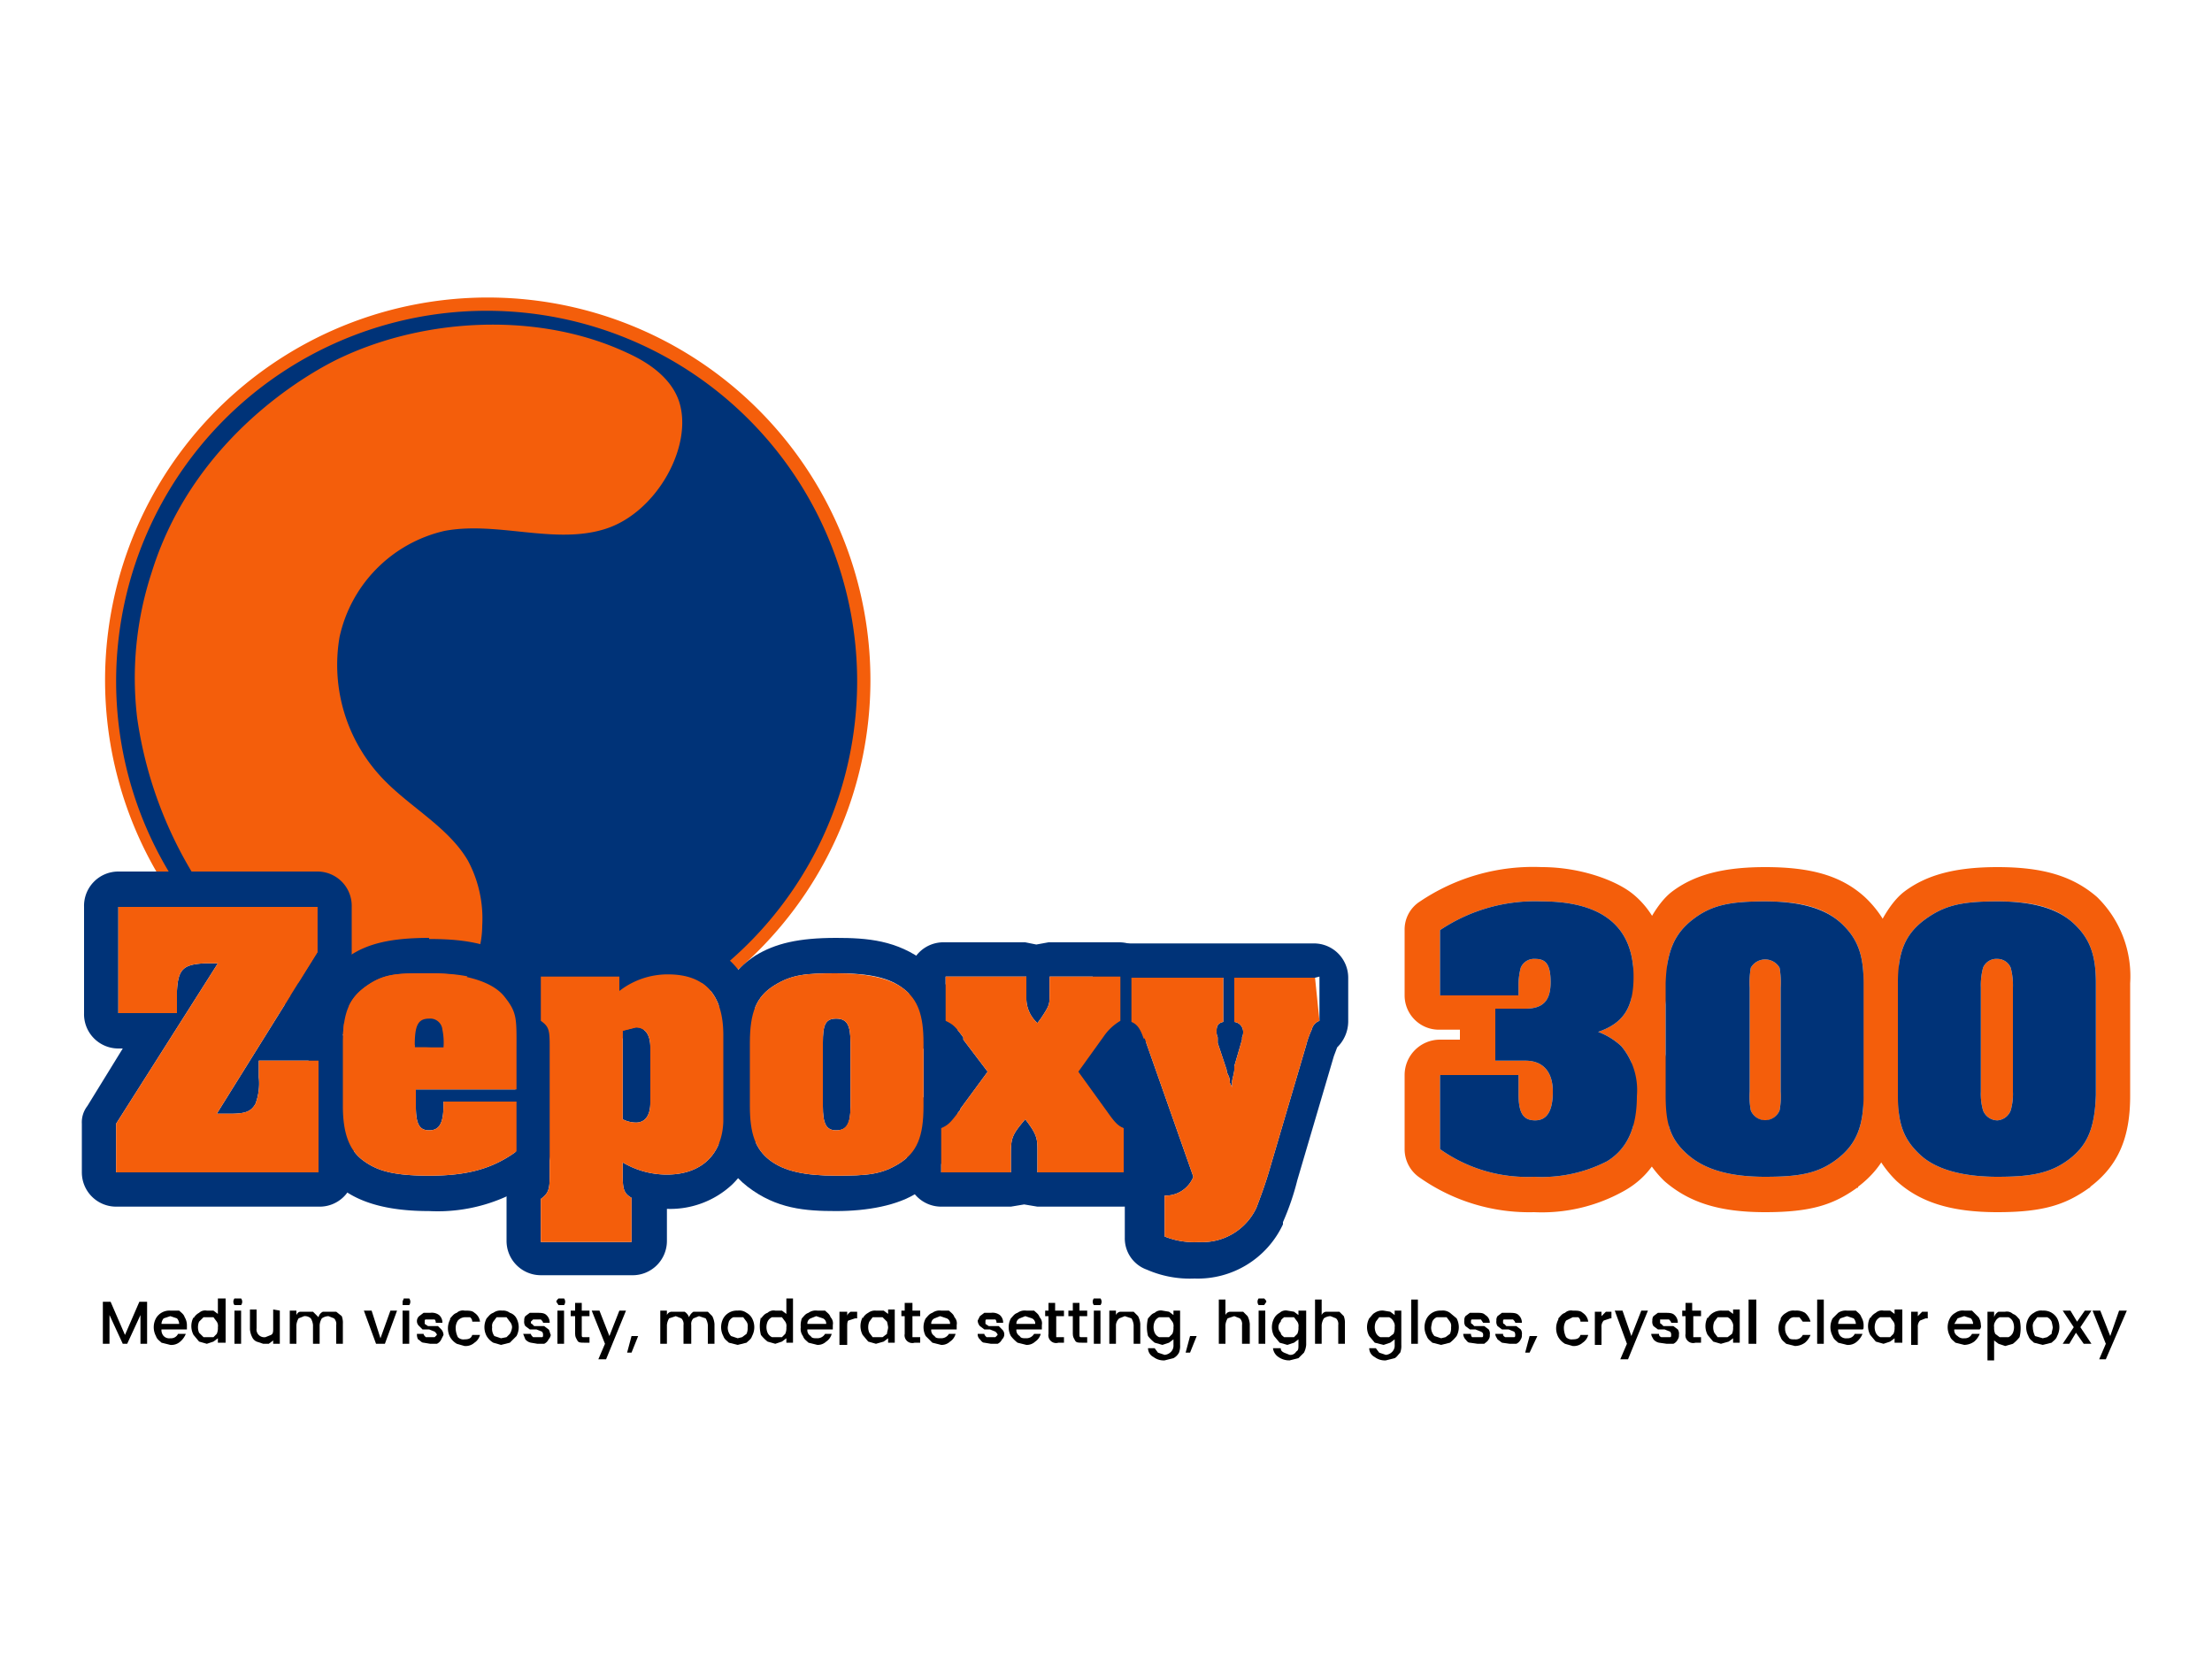 <svg xmlns="http://www.w3.org/2000/svg" viewBox="0 0 200 150"><defs><style>.a{fill:#003378;}.b{fill:#f45e0b;}</style></defs><title>zepoxy 300</title><circle class="a" cx="44.1" cy="61.6" r="34"/><path class="b" d="M44.1,96.1A34.6,34.6,0,1,1,78.7,61.6,34.6,34.6,0,0,1,44.1,96.1Zm0-68A33.5,33.5,0,1,0,77.5,61.6,33.5,33.5,0,0,0,44.1,28.1Z"/><path class="b" d="M20.3,83.1a21.4,21.4,0,0,1-1.9-2.6,37.3,37.3,0,0,1-6-15.6,30.6,30.6,0,0,1,1.3-13.1c4.1-13.3,16.1-19,17.2-19.5,7.7-3.6,17.9-4.1,25.8-.4,2,.9,4,2.3,4.7,4.4,1.3,4-2,10-6.6,11.5s-9.8-.7-14.6.2a12.6,12.6,0,0,0-9.5,9.6,14.9,14.9,0,0,0,4.2,13.1c2.4,2.4,5.7,4.2,7.4,7.1a11.1,11.1,0,0,1,1.3,5.9,8.6,8.6,0,0,1-3.4,6.8c-2.8,1.9-6.7,1.3-9.9,0A25.4,25.4,0,0,1,20.3,83.1Z"/><path class="a" d="M28.7,82v4.1l-9.1,14.6h1.2c1.4,0,1.9-.2,2.3-.9a5.3,5.3,0,0,0,.3-2.4V95.9h5.4V106H10.5v-4.4l9.2-14.5H18.5c-1.9.1-2.4.5-2.5,2.5v2H10.7V82h18m0-3.2h-18A3.1,3.1,0,0,0,7.6,82v9.6a3.1,3.1,0,0,0,3.1,3.2h.4L7.9,100a2.4,2.4,0,0,0-.5,1.6V106a3.1,3.1,0,0,0,3.1,3.1H28.8A3.1,3.1,0,0,0,32,106V95.9a3.1,3.1,0,0,0-3.2-3.1h-.5l3.1-5a3.3,3.3,0,0,0,.4-1.7V82a3.1,3.1,0,0,0-3.1-3.2Z"/><path class="a" d="M38.8,88c3.6,0,5.6.6,6.8,2.1s1.1,2,1.1,5.1v3.3H37.6V100c0,1.6.3,2.2,1.2,2.2s1.3-.6,1.3-2.3v-.3h6.6v4.5c-2.2,1.6-4.5,2.2-7.9,2.2s-4.8-.5-6-1.4S31,102.5,31,100V94.3c0-2.8.6-4.1,2.2-5.2S36,88,38.8,88m-1.3,6.7h2.6a5.8,5.8,0,0,0-.1-1.6,1.1,1.1,0,0,0-1.2-1c-1,0-1.3.6-1.3,2.4v.2m1.3-9.9c-3.4,0-5.6.5-7.3,1.7h-.1c-3.2,2.1-3.6,5.2-3.5,7.9V100c0,2.5.3,5.3,2.9,7.4h0c1.8,1.4,4.4,2.1,8,2.1a15.1,15.1,0,0,0,9.7-2.9,3.1,3.1,0,0,0,1.3-2.5V95.2c0-3.3-.2-5-1.7-7h0c-2.4-2.9-6-3.3-9.3-3.3Z"/><path class="a" d="M60.4,88.1c3.3,0,5,1.8,5,5.5v7.8c-.1,3-2,4.8-5.1,4.8a7.8,7.8,0,0,1-4-1.1v1.1c0,1.3.1,1.7.8,2.1v4H48.9v-3.9c.7-.5.8-.9.8-2.1V94.5c0-1.4-.1-1.7-.8-2.2v-4H56v1.3a7.1,7.1,0,0,1,4.4-1.5m-2.9,13.4c.8,0,1.3-.6,1.3-1.8v-5c0-1.2-.5-1.8-1.3-1.8l-1.2.3v8a2.7,2.7,0,0,0,1.2.3m2.9-16.6a10.7,10.7,0,0,0-3.2.5L56,85.2H48.9a3.1,3.1,0,0,0-3.1,3.1v4a3.2,3.2,0,0,0,.8,2.1h0v11.7a3.5,3.5,0,0,0-.8,2.2v3.9a3.1,3.1,0,0,0,3.1,3.1h8.2a3.1,3.1,0,0,0,3.2-3.1v-2.9h0a8.2,8.2,0,0,0,5.9-2.2,7.6,7.6,0,0,0,2.3-5.7h0V93.6c0-5.4-3-8.7-8.1-8.7Z"/><path class="a" d="M75.6,88c3.1,0,4.8.4,6.1,1.4s1.8,2.4,1.8,4.9V100c0,2.8-.6,4.2-2.2,5.2s-2.9,1.1-5.7,1.1-4.7-.4-6-1.4-1.8-2.4-1.8-4.9V94.3c0-2.8.6-4.2,2.2-5.2S72.9,88,75.6,88m0,14.2c1,0,1.3-.6,1.3-2.2V94.3c0-1.6-.3-2.2-1.3-2.2s-1.2.6-1.2,2.2V100c0,1.6.3,2.2,1.2,2.2m0-17.4c-3.4,0-5.5.5-7.3,1.6h0c-3.2,2.1-3.6,5-3.7,7.9h0V100c0,2.5.4,5.3,3,7.3s5.2,2.2,8,2.2,5.6-.5,7.4-1.7,3.6-5.1,3.6-7.8V94.3c0-2.5-.3-5.3-2.9-7.3s-5.3-2.2-8.1-2.2Z"/><path class="a" d="M101.2,88.3v4a4.7,4.7,0,0,0-1.5,1.4l-2.3,3.2,2.6,3.6c.7,1,1,1.3,1.5,1.5v4H93.8v-2.1c0-1-.1-1.4-1.1-2.7-1.2,1.4-1.3,1.7-1.3,3.2V106H85.1v-4c.7-.3.9-.6,1.6-1.5s.1-.1.1-.2l2.5-3.4L87.1,94v-.2c-.8-1.1-1-1.2-1.6-1.5v-4h7.3v1.9a3,3,0,0,0,1,2.3l.3-.4c.8-1.2.8-1.3.8-2.2V88.3h6.4m0-3.1H94.8l-1.1.2-1-.2H85.4a3.1,3.1,0,0,0-3.2,3.1v4a3.3,3.3,0,0,0,1.9,2.9l.3.4c0,.1.1.1.1.2h.2l.7,1-1,1.5-.3.3-.4.5h0A3,3,0,0,0,82,102v4a3.1,3.1,0,0,0,3.1,3.1h6.3l1.2-.2,1.2.2h7.7a3.2,3.2,0,0,0,3.2-3.1v-4a3.2,3.2,0,0,0-1.7-2.8l-.5-.6-1.2-1.7,1-1.3h0l.4-.6a3,3,0,0,0,1.6-2.7v-4a3.1,3.1,0,0,0-3.1-3.1Z"/><path class="a" d="M119.3,88.3v4a1.1,1.1,0,0,0-.7.8,7.8,7.8,0,0,0-.5,1.4l-3.3,11.2c-.4,1.4-.9,2.7-1.2,3.5a5.4,5.4,0,0,1-5.2,3.1,7.2,7.2,0,0,1-3.1-.5v-3.7a2.7,2.7,0,0,0,2.6-1.7l-4.4-12.5h-.1c-.3-.9-.6-1.3-1.1-1.5v-4h8.3v4c-.5.1-.6.4-.6.8a1.3,1.3,0,0,0,.1.6v.5l.6,1.8.2.6a1.4,1.4,0,0,0,.2.6,1.8,1.8,0,0,1,.1.6l.2.4v-.5c0-.2.2-.8.2-1.1v-.3l.7-2.4v-.2a1.1,1.1,0,0,0,.1-.5.9.9,0,0,0-.8-.9v-4h7.3m0-3.1h-17a3.1,3.1,0,0,0-3.1,3.1v4a3.3,3.3,0,0,0,1.2,2.5c0,.1.1.1.1.2l3.6,10.2a3.1,3.1,0,0,0-2,2.9v3.7a3,3,0,0,0,2,2.9,9.7,9.7,0,0,0,4.3.8,8.5,8.5,0,0,0,8-4.9v-.2a23.4,23.4,0,0,0,1.3-3.8h0l3.3-11.2.3-.8a3.3,3.3,0,0,0,1-2.3v-4a3.1,3.1,0,0,0-3.1-3.1Z"/><path class="b" d="M139.4,81.5c5.5,0,8.3,2.3,8.3,6.8,0,2.8-.9,4.2-3.2,5a6.3,6.3,0,0,1,2.1,1.3,6.2,6.2,0,0,1,1.4,4.5c0,2.9-.9,4.8-2.7,5.9a12.9,12.9,0,0,1-6.6,1.4,13.6,13.6,0,0,1-8.5-2.5V97.2h7.1v1.7c0,1.7.4,2.4,1.5,2.4s1.6-.9,1.6-2.6-.8-2.8-2.5-2.8h-2.7V91.2h2.7c1.6,0,2.3-.7,2.3-2.4s-.5-2.1-1.4-2.1a1.3,1.3,0,0,0-1.3.8,6.2,6.2,0,0,0-.2,1.8V90h-7.1V84.1a15.4,15.4,0,0,1,9.2-2.6m0-3.1a18.3,18.3,0,0,0-11,3.1,3,3,0,0,0-1.4,2.6V90a3.1,3.1,0,0,0,3.2,3.1H132V94h-1.8a3.2,3.2,0,0,0-3.2,3.2v6.7a3.1,3.1,0,0,0,1.4,2.6,17.2,17.2,0,0,0,10.3,3.1,15.2,15.2,0,0,0,8.1-1.9c2.9-1.6,4.3-4.5,4.3-8.6a10,10,0,0,0-1.5-5.8,9.4,9.4,0,0,0,1.2-5c0-4-1.7-6.3-3.2-7.5s-4.7-2.4-8.2-2.4Zm-1.3,20.7Zm-.9.1Zm3.3.3Z"/><path class="b" d="M159.6,81.5c3.3,0,5.4.6,6.9,2s2,2.9,2,5.4V99c0,2.9-.7,4.5-2.4,5.8s-3.4,1.6-6.5,1.6-5.4-.6-7-2-2-2.8-2-5.4V88.9c.1-2.9.8-4.5,2.5-5.8s3.4-1.6,6.5-1.6m0,19.8a1.4,1.4,0,0,0,1.3-.9,6.7,6.7,0,0,0,.1-1.7V89.3a7.7,7.7,0,0,0-.1-1.8,1.5,1.5,0,0,0-2.6,0,7.7,7.7,0,0,0-.1,1.8v9.4a6.7,6.7,0,0,0,.1,1.7,1.4,1.4,0,0,0,1.3.9m0-22.9c-3.8,0-6.4.7-8.4,2.2s-3.7,5.7-3.7,8.3h0V99a9.9,9.9,0,0,0,3,7.8c2.2,1.9,4.9,2.8,9.1,2.8s6.2-.7,8.3-2.2c.1,0,.1,0,.1-.1,2.5-1.9,3.6-4.4,3.7-8.2h0V88.9a9.8,9.8,0,0,0-3.1-7.8h0c-2.1-1.9-4.8-2.7-9-2.7Z"/><path class="b" d="M180.6,81.5c3.3,0,5.4.6,6.9,2s2,2.9,2,5.4V99c-.1,2.9-.7,4.5-2.4,5.8s-3.5,1.6-6.5,1.6-5.5-.6-7-2-2-2.8-2-5.4V88.9c0-2.9.7-4.5,2.5-5.8s3.4-1.6,6.5-1.6m0,19.8a1.4,1.4,0,0,0,1.2-.9,5.4,5.4,0,0,0,.2-1.7V89.3a6.2,6.2,0,0,0-.2-1.8,1.3,1.3,0,0,0-1.2-.8,1.3,1.3,0,0,0-1.3.8,6.2,6.2,0,0,0-.2,1.8v9.4a5.4,5.4,0,0,0,.2,1.7,1.4,1.4,0,0,0,1.3.9m0-22.9c-3.8,0-6.4.7-8.4,2.2s-3.7,5.7-3.7,8.3h0V99a9.9,9.9,0,0,0,3,7.8c2.1,1.9,4.9,2.8,9.1,2.8s6.2-.7,8.3-2.2a.1.1,0,0,0,.1-.1c2.5-1.9,3.6-4.4,3.6-8.2h0V88.9a10,10,0,0,0-3-7.8h0c-2.2-1.9-4.9-2.7-9-2.7Z"/><path class="b" d="M10.5,101.6l9.2-14.5H18.5c-1.9.1-2.4.5-2.5,2.5v2H10.7V82h18v4.1l-9.1,14.6h1.2c1.4,0,1.9-.2,2.3-.9a5.3,5.3,0,0,0,.3-2.4V95.9h5.4V106H10.5Z"/><path class="b" d="M37.6,98.5V100c0,1.6.3,2.2,1.2,2.2s1.3-.6,1.3-2.3v-.3h6.6v4.5c-2.2,1.6-4.5,2.2-7.9,2.2s-4.8-.5-6-1.4S31,102.5,31,100V94.3c0-2.8.6-4.1,2.2-5.2S36,88,38.8,88s5.6.6,6.8,2.1,1.1,2,1.1,5.1v3.3ZM40,93.1a1.1,1.1,0,0,0-1.2-1c-1,0-1.3.6-1.3,2.4v.2h2.6A5.8,5.8,0,0,0,40,93.1Z"/><path class="b" d="M48.9,108.4c.7-.5.8-.9.8-2.1V94.5c0-1.4-.1-1.7-.8-2.2v-4H56v1.3a7.1,7.1,0,0,1,4.4-1.5c3.3,0,5,1.8,5,5.5v7.8c-.1,3-2,4.8-5.1,4.8a7.8,7.8,0,0,1-4-1.1v1.1c0,1.3.1,1.7.8,2.1v4H48.9Zm7.4-7.2a2.7,2.7,0,0,0,1.2.3c.8,0,1.3-.6,1.3-1.8v-5c0-1.2-.5-1.8-1.3-1.8l-1.2.3Z"/><path class="b" d="M67.8,95.2v-.9c0-2.8.6-4.2,2.2-5.2S72.9,88,75.6,88s4.8.4,6.1,1.4,1.8,2.4,1.8,4.9V100c0,2.8-.6,4.2-2.2,5.2s-2.9,1.1-5.7,1.1-4.7-.4-6-1.4-1.8-2.4-1.8-4.9V95.2Zm9.1-.6v-.3c0-1.6-.3-2.2-1.3-2.2s-1.2.6-1.2,2.2V100c0,1.6.3,2.2,1.2,2.2s1.3-.6,1.3-2.2V94.6Z"/><path class="b" d="M85.1,102c.7-.3.9-.6,1.6-1.5s.1-.1.1-.2l2.5-3.4L87.1,94v-.2c-.8-1.1-1-1.2-1.6-1.5v-4h7.3v1.9a3,3,0,0,0,1,2.3l.3-.4c.8-1.2.8-1.3.8-2.2V88.3h6.4v4a4.7,4.7,0,0,0-1.5,1.4l-2.3,3.2,2.6,3.6c.7,1,1,1.3,1.5,1.5v4H93.8v-2.1c0-1-.1-1.4-1.1-2.7-1.2,1.4-1.3,1.7-1.3,3.2V106H85.1Z"/><path class="b" d="M119.3,92.3a1.1,1.1,0,0,0-.7.8,7.8,7.8,0,0,0-.5,1.4l-3.3,11.2c-.4,1.4-.9,2.7-1.2,3.5a5.4,5.4,0,0,1-5.2,3.1,7.2,7.2,0,0,1-3.1-.5v-3.7a2.7,2.7,0,0,0,2.6-1.7l-4.4-12.5h-.1c-.3-.9-.6-1.3-1.1-1.5v-4h8.3v4c-.5.1-.6.4-.6.8a1.3,1.3,0,0,0,.1.6v.5l.6,1.8.2.6a1.4,1.4,0,0,0,.2.6,1.8,1.8,0,0,1,.1.6l.2.4v-.5c0-.2.2-.8.2-1.1v-.3l.7-2.4v-.2a1.1,1.1,0,0,0,.1-.5.9.9,0,0,0-.8-.9v-4h7.3Z"/><path class="a" d="M130.2,84.1a15.4,15.4,0,0,1,9.2-2.6c5.5,0,8.3,2.3,8.3,6.8,0,2.8-.9,4.2-3.2,5a6.3,6.3,0,0,1,2.1,1.3,6.2,6.2,0,0,1,1.4,4.5c0,2.9-.9,4.8-2.7,5.9a12.9,12.9,0,0,1-6.6,1.4,13.6,13.6,0,0,1-8.5-2.5V97.2h7.1v1.7c0,1.7.4,2.4,1.5,2.4s1.6-.9,1.6-2.6-.8-2.8-2.5-2.8h-2.7V91.2h2.7c1.6,0,2.3-.7,2.3-2.4s-.5-2.1-1.4-2.1a1.3,1.3,0,0,0-1.3.8,6.2,6.2,0,0,0-.2,1.8V90h-7.1Z"/><path class="a" d="M150.6,90.2V88.9c.1-2.9.8-4.5,2.5-5.8s3.4-1.6,6.5-1.6,5.4.6,6.9,2,2,2.9,2,5.4V99c0,2.9-.7,4.5-2.4,5.8s-3.4,1.6-6.5,1.6-5.4-.6-7-2-2-2.8-2-5.4V90.2Zm10.4-.4v-.5a7.7,7.7,0,0,0-.1-1.8,1.5,1.5,0,0,0-2.6,0,7.7,7.7,0,0,0-.1,1.8v9.4a6.7,6.7,0,0,0,.1,1.7,1.4,1.4,0,0,0,2.6,0,6.7,6.7,0,0,0,.1-1.7V89.8Z"/><path class="a" d="M171.6,90.2V88.9c0-2.9.7-4.5,2.5-5.8s3.4-1.6,6.5-1.6,5.4.6,6.9,2,2,2.9,2,5.4V99c-.1,2.9-.7,4.5-2.4,5.8s-3.5,1.6-6.5,1.6-5.5-.6-7-2-2-2.8-2-5.4V90.2Zm10.4-.4v-.5a6.2,6.2,0,0,0-.2-1.8,1.3,1.3,0,0,0-1.2-.8,1.3,1.3,0,0,0-1.3.8,6.2,6.2,0,0,0-.2,1.8v9.4a5.4,5.4,0,0,0,.2,1.7,1.4,1.4,0,0,0,1.3.9,1.4,1.4,0,0,0,1.2-.9,5.4,5.4,0,0,0,.2-1.7V89.8Z"/><path d="M13.3,117.7v3.8h-.6v-2.6l-1.2,2.6h-.4l-1.2-2.6v2.6H9.3v-3.8H10l1.3,3,1.3-3Z"/><path d="M16.9,120.2H14.6a.8.8,0,0,0,.2.6.7.7,0,0,0,.6.2.7.7,0,0,0,.7-.4h.7a1.8,1.8,0,0,1-.5.7,1.2,1.2,0,0,1-.9.3l-.8-.2c-.2-.2-.4-.3-.5-.6a1.7,1.7,0,0,1,0-1.6,1.4,1.4,0,0,1,1.3-.7h.8c.2.2.4.3.5.6a1.4,1.4,0,0,1,.2.7Zm-.7-.5a.8.8,0,0,0-.2-.5l-.6-.2-.6.2a.8.8,0,0,0-.2.5Z"/><path d="M17.5,119.2a1.2,1.2,0,0,1,.5-.5.8.8,0,0,1,.7-.2h.6l.4.3v-1.4h.7v4h-.7v-.4l-.4.3-.6.2-.7-.2-.5-.6a1.7,1.7,0,0,1,0-1.6Zm2.1.3-.3-.4h-.9l-.4.4a1.3,1.3,0,0,0,0,1l.4.4h.9l.3-.3a1.3,1.3,0,0,0,.1-.6A.7.7,0,0,0,19.6,119.5Z"/><path d="M21.2,118a.5.5,0,0,1,0-.6h.6a.5.5,0,0,1,0,.6h-.6Zm.6.5v3h-.6v-3Z"/><path d="M25.3,118.5v3h-.6v-.3l-.4.3h-.5l-.6-.2a.8.8,0,0,1-.4-.4,1.9,1.9,0,0,1-.2-.7v-1.8h.6v1.7a.7.7,0,0,0,.8.8l.5-.2c.2-.1.2-.3.2-.6v-1.7Z"/><path d="M30.4,118.6l.5.4a1.7,1.7,0,0,1,.1.7v1.8h-.6v-1.7a.7.7,0,0,0-.2-.6l-.5-.2a1.1,1.1,0,0,0-.6.2,1.4,1.4,0,0,0-.2.6v1.7h-.6v-1.7a1.4,1.4,0,0,0-.2-.6.8.8,0,0,0-.6-.2l-.5.2a1.4,1.4,0,0,0-.2.6v1.7h-.6v-3h.6v.4c.1-.2.2-.3.4-.3h1.1l.5.5a.7.7,0,0,1,.4-.5h1.2Z"/><path d="M34.4,121l.9-2.5h.6l-1.1,3H34l-1.1-3h.7Z"/><path d="M36.4,118v-.3c0-.1.1-.2.1-.3H37a.5.5,0,0,1,0,.6h-.6Zm.6.5v3h-.6v-3Z"/><path d="M38.3,121.4c-.2,0-.3-.2-.5-.3a.9.9,0,0,1-.1-.5h.6c0,.1.1.2.2.3h.8l.2-.2c0-.1-.1-.2-.2-.3l-.5-.2h-.6l-.3-.3a.6.6,0,0,1,0-.9l.4-.3h.6a1.1,1.1,0,0,1,.8.2.9.9,0,0,1,.3.7h-.6a.4.4,0,0,0-.1-.3h-.8c-.1,0-.1.1-.1.2v.2l.3.2h.9l.3.3a.8.8,0,0,1,.2.5l-.2.4a.8.8,0,0,1-.4.4h-.6Z"/><path d="M40.7,119.2c.2-.2.3-.4.6-.5a.8.8,0,0,1,.7-.2c.4,0,.7,0,.9.2a1.1,1.1,0,0,1,.5.8h-.7a.5.5,0,0,0-.2-.4H42a.9.9,0,0,0-.6.3,1.2,1.2,0,0,0-.2.7,1.9,1.9,0,0,0,.2.8.7.7,0,0,0,.6.2c.4,0,.6-.1.7-.4h.7a1.2,1.2,0,0,1-.5.7,1.2,1.2,0,0,1-.9.3l-.7-.2a1.7,1.7,0,0,1-.6-.6,1.7,1.7,0,0,1,0-1.6Z"/><path d="M44.6,121.4a1.7,1.7,0,0,1-.6-.6,1.7,1.7,0,0,1,0-1.6c.2-.2.3-.4.6-.5a1.1,1.1,0,0,1,.8-.2,1,1,0,0,1,.7.2,1,1,0,0,1,.6.5,1.7,1.7,0,0,1,0,1.6l-.6.6-.8.2Zm1.2-.5.3-.3a1.4,1.4,0,0,0,.2-.6.8.8,0,0,0-.2-.5l-.3-.4h-.9l-.3.4a.7.7,0,0,0-.1.5,1.1,1.1,0,0,0,.2.8l.6.2Z"/><path d="M48,121.4a.9.9,0,0,1-.5-.3l-.2-.5H48c0,.1.1.2.2.3H49c.1,0,.1-.1.1-.2a.4.4,0,0,0-.1-.3l-.5-.2h-.6l-.4-.3a.7.7,0,0,1-.1-.5.6.6,0,0,1,.1-.4l.4-.3h.6c.4,0,.7,0,.9.2a.9.9,0,0,1,.3.7h-.6c0-.1-.1-.2-.2-.3h-.7l-.2.2c0,.1,0,.2.1.2l.2.2h.9l.4.3c.1.1.1.3.2.5a.8.8,0,0,1-.2.4.8.8,0,0,1-.4.4h-.6Z"/><path d="M50.5,118l-.2-.3c0-.1.1-.2.2-.3H51a.5.5,0,0,1,0,.6h-.5Zm.5.5v3h-.6v-3Z"/><path d="M52.6,119v1.7c0,.1,0,.2.1.2h.6v.5h-.5c-.3,0-.5,0-.6-.2s-.2-.3-.2-.6V119h-.4v-.5H52v-.7h.6v.7h.7v.5Z"/><path d="M56.6,118.5l-1.8,4.4h-.7l.6-1.4-1.2-3h.7l.9,2.3.9-2.3Z"/><path d="M57.7,120.8l-.6,1.5h-.4l.4-1.5Z"/><path d="M64,118.6l.4.4a1.9,1.9,0,0,1,.2.7v1.8H64v-1.7a1.4,1.4,0,0,0-.2-.6l-.6-.2-.5.2a.7.7,0,0,0-.2.6v1.7h-.7v-1.7a.7.7,0,0,0-.2-.6l-.5-.2-.6.2a1.4,1.4,0,0,0-.2.6v1.7h-.6v-3h.6v.4a.5.5,0,0,1,.4-.3h1.2a1,1,0,0,1,.4.5,1,1,0,0,1,.4-.5H64Z"/><path d="M65.9,121.4c-.2-.2-.4-.3-.5-.6a1.7,1.7,0,0,1,0-1.6,1.4,1.4,0,0,1,1.3-.7,1.1,1.1,0,0,1,.8.2,1.2,1.2,0,0,1,.5.5,1.7,1.7,0,0,1,0,1.6c-.1.3-.3.4-.5.6l-.8.2Zm1.2-.5.4-.3a1.3,1.3,0,0,0,.1-.6.7.7,0,0,0-.1-.5l-.3-.4h-.9a.8.8,0,0,0-.4.4,4.3,4.3,0,0,0-.1.5,1.1,1.1,0,0,0,.3.8l.6.2Z"/><path d="M68.8,119.2c.2-.2.3-.4.6-.5a.8.8,0,0,1,.7-.2h.6l.4.3v-1.4h.6v4h-.6v-.4l-.4.3-.6.2-.7-.2a3.4,3.4,0,0,1-.6-.6,3.2,3.2,0,0,1,0-1.6Zm2.2.3-.3-.4h-.9a.8.8,0,0,0-.4.4,1.3,1.3,0,0,0,0,1,.8.8,0,0,0,.4.4h.9l.3-.3a1.3,1.3,0,0,0,.1-.6A.7.7,0,0,0,71,119.5Z"/><path d="M75.3,120.2H73a.6.6,0,0,0,.3.6c.1.2.3.2.6.2a.8.8,0,0,0,.7-.4h.6a1.2,1.2,0,0,1-.5.7,1.1,1.1,0,0,1-.8.3l-.8-.2c-.2-.2-.4-.3-.5-.6a1.1,1.1,0,0,1-.2-.8,1.9,1.9,0,0,1,.1-.8c.2-.2.3-.4.6-.5a1.1,1.1,0,0,1,.8-.2h.7c.2.2.4.3.5.6a.8.8,0,0,1,.2.7Zm-.6-.5a.5.5,0,0,0-.3-.5l-.6-.2-.5.2a.5.5,0,0,0-.3.5Z"/><path d="M76.9,118.6h.6v.6h-.2l-.6.2c-.1.1-.1.3-.1.6v1.6h-.7v-3h.7v.4C76.6,118.8,76.8,118.7,76.9,118.6Z"/><path d="M78,119.2a1.2,1.2,0,0,1,.5-.5,1,1,0,0,1,.7-.2h.7l.4.3v-.4h.6v3h-.6v-.4l-.4.3-.7.2-.7-.2-.5-.6a1.7,1.7,0,0,1,0-1.6Zm2.2.3-.4-.4h-.9l-.3.4a1.3,1.3,0,0,0,0,1l.3.4h.9l.4-.3c0-.2.1-.4.1-.6A4.3,4.3,0,0,0,80.2,119.5Z"/><path d="M82.5,119v1.9h.7v.5h-.5a.7.7,0,0,1-.9-.8V119h-.3v-.5h.3v-.7h.7v.7h.7v.5Z"/><path d="M86.5,120.2H84.2a.6.6,0,0,0,.3.6c.1.2.3.2.6.2a.8.8,0,0,0,.7-.4h.6a1.2,1.2,0,0,1-.5.7,1.1,1.1,0,0,1-.8.3l-.8-.2-.6-.6a1.7,1.7,0,0,1,0-1.6c.2-.2.3-.4.6-.5a1.1,1.1,0,0,1,.8-.2h.7c.2.2.4.3.5.6a.8.8,0,0,1,.2.7Zm-.6-.5a.5.5,0,0,0-.3-.5L85,119l-.5.2a.5.5,0,0,0-.3.5Z"/><path d="M89,121.4c-.2,0-.3-.2-.4-.3a.6.6,0,0,1-.2-.5H89c0,.1.1.2.2.3H90l.2-.2c0-.1-.1-.2-.2-.3l-.5-.2H89l-.4-.3a.8.8,0,0,1-.2-.5l.2-.4.4-.3h.6a1.1,1.1,0,0,1,.8.2.9.9,0,0,1,.3.7h-.6a.4.4,0,0,0-.1-.3h-.8c-.1,0-.1.1-.1.2v.2l.3.2h.9l.3.3a.6.6,0,0,1,0,.9.8.8,0,0,1-.4.4h-.6Z"/><path d="M94.2,120.2H91.9a.6.6,0,0,0,.3.6c.1.2.3.2.6.2a.8.8,0,0,0,.7-.4h.6a1.2,1.2,0,0,1-.5.7,1.1,1.1,0,0,1-.8.3l-.8-.2a3.4,3.4,0,0,1-.6-.6,1.7,1.7,0,0,1,0-1.6c.2-.2.3-.4.6-.5a1.1,1.1,0,0,1,.8-.2h.7c.2.2.4.3.5.6a.8.8,0,0,1,.2.7Zm-.6-.5a.5.5,0,0,0-.3-.5l-.6-.2-.5.2a.5.5,0,0,0-.3.5Z"/><path d="M95.5,119v1.9h.7v.5h-.5a.7.7,0,0,1-.9-.8V119h-.3v-.5h.3v-.7h.6v.7h.8v.5Z"/><path d="M97.6,119v1.7c0,.1,0,.2.1.2h.6v.5h-.5c-.3,0-.5,0-.6-.2s-.2-.3-.2-.6V119h-.4v-.5H97v-.7h.6v.7h.7v.5Z"/><path d="M98.9,118a.5.5,0,0,1,0-.6h.6a.5.5,0,0,1,0,.6h-.6Zm.6.5v3h-.6v-3Z"/><path d="M102.5,118.6l.4.4a1.9,1.9,0,0,1,.2.7v1.8h-.6v-1.7a1.4,1.4,0,0,0-.2-.6l-.6-.2-.5.2a.9.9,0,0,0-.3.6v1.7h-.6v-3h.6v.4a.5.5,0,0,1,.4-.3h1.2Z"/><path d="M105.7,118.6l.4.3v-.4h.6v3.1a1.7,1.7,0,0,1-.1.7,1.2,1.2,0,0,1-.5.5l-.8.2a1.5,1.5,0,0,1-1-.3.9.9,0,0,1-.5-.8h.6l.3.4.6.2a.9.9,0,0,0,.6-.3.8.8,0,0,0,.2-.6v-.5l-.4.3-.6.2-.7-.2a3.4,3.4,0,0,1-.6-.6,3.2,3.2,0,0,1,0-1.6c.2-.2.3-.4.6-.5a.8.8,0,0,1,.7-.2Zm.3.9-.3-.4h-.9a.8.8,0,0,0-.4.4,1.3,1.3,0,0,0,0,1,.8.8,0,0,0,.4.4h.9l.3-.3a1.3,1.3,0,0,0,.1-.6A.7.7,0,0,0,106,119.5Z"/><path d="M108.2,120.8l-.6,1.5h-.4l.4-1.5Z"/><path d="M112.4,118.6l.4.4a1.9,1.9,0,0,1,.2.7v1.8h-.7v-1.7a.7.7,0,0,0-.2-.6l-.5-.2-.6.2a1.4,1.4,0,0,0-.2.6v1.7h-.6v-4h.6v1.4a.5.5,0,0,1,.4-.3h1.2Z"/><path d="M113.8,118a.5.5,0,0,1,0-.6h.5c.1.1.2.2.2.3l-.2.3h-.5Zm.6.5v3h-.6v-3Z"/><path d="M117,118.6l.4.3v-.4h.7v3.1a1.9,1.9,0,0,1-.2.7l-.5.5-.8.2a1.7,1.7,0,0,1-1-.3,1.1,1.1,0,0,1-.5-.8h.7c0,.2.1.3.3.4l.5.2a.6.6,0,0,0,.6-.3c.2-.1.2-.3.2-.6v-.5l-.4.3-.6.2-.7-.2-.5-.6a1.7,1.7,0,0,1,0-1.6,1.2,1.2,0,0,1,.5-.5.8.8,0,0,1,.7-.2Zm.3.9-.3-.4h-.9c-.1.1-.3.2-.3.4a.7.7,0,0,0,0,1c0,.2.2.3.3.4h.9l.3-.3a1.3,1.3,0,0,0,.1-.6A.7.7,0,0,0,117.3,119.5Z"/><path d="M121.1,118.6l.4.4a1.7,1.7,0,0,1,.1.7v1.8H121v-1.7a.7.7,0,0,0-.2-.6l-.5-.2a1.1,1.1,0,0,0-.6.2,1.4,1.4,0,0,0-.2.6v1.7h-.6v-4h.6v1.4a.5.5,0,0,1,.4-.3h1.2Z"/><path d="M125.7,118.6l.4.3v-.4h.6v3.1a1.7,1.7,0,0,1-.1.7c-.2.2-.3.4-.5.5l-.8.2a1.5,1.5,0,0,1-1-.3.9.9,0,0,1-.5-.8h.6l.3.4.6.2a.9.9,0,0,0,.6-.3.8.8,0,0,0,.2-.6v-.5l-.4.3-.6.2-.8-.2-.5-.6a1.7,1.7,0,0,1,0-1.6c.2-.2.3-.4.5-.5a1.2,1.2,0,0,1,.8-.2Zm.3.9a.8.8,0,0,0-.4-.4h-.9l-.3.4a1.3,1.3,0,0,0,0,1,.8.8,0,0,0,.4.4h.8l.4-.3a1.3,1.3,0,0,0,.1-.6A.7.7,0,0,0,126,119.5Z"/><path d="M128.2,117.5v4h-.6v-4Z"/><path d="M129.5,121.4c-.2-.2-.4-.3-.5-.6a1.7,1.7,0,0,1,0-1.6,1.4,1.4,0,0,1,1.3-.7,1.1,1.1,0,0,1,.8.2l.6.5a1.7,1.7,0,0,1,0,1.6,3.4,3.4,0,0,1-.6.6l-.8.2Zm1.2-.5.4-.3a1.3,1.3,0,0,0,.1-.6.7.7,0,0,0-.1-.5l-.3-.4h-.9a.8.8,0,0,0-.4.4,4.3,4.3,0,0,0-.1.5,1.1,1.1,0,0,0,.3.8l.6.2Z"/><path d="M132.9,121.4c-.2,0-.3-.2-.4-.3s-.2-.3-.2-.5h.7a.4.4,0,0,0,.1.3h.9c.1,0,.1-.1.1-.2s0-.2-.2-.3l-.5-.2h-.5l-.4-.3a.7.7,0,0,1-.1-.5.6.6,0,0,1,.1-.4l.4-.3h.6c.4,0,.6,0,.8.2a.8.8,0,0,1,.4.7h-.6l-.2-.3h-.8c-.1,0-.1.1-.1.2s0,.2.1.2l.2.2h.9l.4.3a.7.7,0,0,1,.1.5.6.6,0,0,1-.1.4c-.1.2-.3.3-.4.4h-.6Z"/><path d="M135.8,121.4l-.4-.3c-.1-.2-.2-.3-.2-.5h.7c0,.1,0,.2.2.3h.8c.1,0,.1-.1.1-.2a.4.4,0,0,0-.1-.3l-.5-.2h-.6l-.4-.3a.7.7,0,0,1-.1-.5.6.6,0,0,1,.1-.4l.4-.3h.6c.4,0,.7,0,.9.2a.9.9,0,0,1,.3.7H137c0-.1-.1-.2-.2-.3H136c-.1,0-.1.1-.1.2s0,.2.1.2l.2.2h.9l.4.3a.7.7,0,0,1,.1.5.6.6,0,0,1-.1.4.8.8,0,0,1-.4.4h-.6Z"/><path d="M139,120.8l-.7,1.5h-.4l.4-1.5Z"/><path d="M140.9,119.2c.2-.2.3-.4.6-.5a.8.8,0,0,1,.7-.2c.4,0,.7,0,.9.2a1.1,1.1,0,0,1,.5.8h-.7a.5.5,0,0,0-.2-.4h-.5l-.6.3a1.2,1.2,0,0,0-.2.7,1.9,1.9,0,0,0,.2.8.7.7,0,0,0,.6.2c.4,0,.6-.1.7-.4h.7a1.2,1.2,0,0,1-.5.7,1.2,1.2,0,0,1-.9.3l-.7-.2a1.7,1.7,0,0,1-.6-.6,1.7,1.7,0,0,1,0-1.6Z"/><path d="M145.2,118.6h.5v.6h-.1l-.6.2a.8.8,0,0,0-.2.6v1.6h-.6v-3h.6v.4Z"/><path d="M149,118.5l-1.8,4.4h-.7l.6-1.4-1.1-3h.7l.8,2.3.9-2.3Z"/><path d="M150,121.4a.9.9,0,0,1-.5-.3c-.1-.2-.2-.3-.2-.5h.7c0,.1,0,.2.2.3h.8c.1,0,.1-.1.1-.2a.4.4,0,0,0-.1-.3l-.5-.2h-.6l-.4-.3a.7.7,0,0,1-.1-.5.6.6,0,0,1,.1-.4l.4-.3h.6c.4,0,.7,0,.9.2a.9.9,0,0,1,.3.7h-.6c0-.1-.1-.2-.2-.3h-.8v.2c0,.1,0,.2.1.2l.2.2h.9l.4.3a.7.7,0,0,1,.1.5.6.6,0,0,1-.1.4.8.8,0,0,1-.4.4h-.6Z"/><path d="M153.1,119v1.9h.7v.5h-.5a.7.7,0,0,1-.9-.8V119h-.3v-.5h.3v-.7h.6v.7h.8v.5Z"/><path d="M154.4,119.2a1.4,1.4,0,0,1,1.3-.7h.6l.4.3v-.4h.6v3h-.6v-.4l-.4.3-.7.2-.7-.2-.5-.6a1.7,1.7,0,0,1,0-1.6Zm2.2.3a.8.8,0,0,0-.4-.4h-.9l-.3.4a1.3,1.3,0,0,0,0,1l.3.4h.9l.4-.3a1.3,1.3,0,0,0,.1-.6A.7.7,0,0,0,156.6,119.5Z"/><path d="M158.8,117.5v4h-.7v-4Z"/><path d="M161,119.2a1.2,1.2,0,0,1,.5-.5,1.1,1.1,0,0,1,.8-.2,1.5,1.5,0,0,1,.9.2,1.6,1.6,0,0,1,.5.8H163l-.3-.4h-.4a.6.6,0,0,0-.6.3.8.8,0,0,0-.3.7,1.1,1.1,0,0,0,.3.8c.1.2.3.2.6.2a.7.7,0,0,0,.7-.4h.7a1.8,1.8,0,0,1-.5.7,1.6,1.6,0,0,1-.9.3l-.8-.2c-.2-.2-.4-.3-.5-.6a1.7,1.7,0,0,1,0-1.6Z"/><path d="M164.9,117.5v4h-.6v-4Z"/><path d="M168.4,120.2h-2.2a.8.8,0,0,0,.2.6.7.7,0,0,0,.6.2.7.7,0,0,0,.7-.4h.7a1.8,1.8,0,0,1-.5.7,1.2,1.2,0,0,1-.9.3l-.8-.2c-.2-.2-.4-.3-.5-.6a1.7,1.7,0,0,1,0-1.6l.5-.5a1.2,1.2,0,0,1,.8-.2h.8c.2.2.4.3.5.6a1.4,1.4,0,0,1,.2.7C168.5,120.1,168.5,120.2,168.4,120.2Zm-.6-.5a.8.8,0,0,0-.2-.5l-.6-.2-.6.2a.8.8,0,0,0-.2.5Z"/><path d="M169.1,119.2a1.2,1.2,0,0,1,.5-.5.8.8,0,0,1,.7-.2h.6l.4.3v-.4h.7v3h-.7v-.4l-.4.3-.6.2-.7-.2-.5-.6a1.7,1.7,0,0,1,0-1.6Zm2.1.3-.3-.4H170a.8.8,0,0,0-.4.4,1.3,1.3,0,0,0,0,1,.8.8,0,0,0,.4.4h.9l.3-.3a1.3,1.3,0,0,0,.1-.6A.7.7,0,0,0,171.2,119.5Z"/><path d="M173.8,118.6h.5v.6h-.2l-.5.2a.8.8,0,0,0-.2.6v1.6h-.6v-3h.6v.4Z"/><path d="M179,120.2h-2.3a.6.6,0,0,0,.3.6.7.7,0,0,0,.6.2.7.7,0,0,0,.7-.4h.7a1.8,1.8,0,0,1-.5.7,1.6,1.6,0,0,1-.9.3l-.8-.2c-.2-.2-.4-.3-.5-.6a1.7,1.7,0,0,1,0-1.6,1.2,1.2,0,0,1,.5-.5,1.1,1.1,0,0,1,.8-.2h.7l.6.6a1.4,1.4,0,0,1,.2.7A.4.4,0,0,1,179,120.2Zm-.6-.5a.8.8,0,0,0-.2-.5l-.6-.2-.6.2-.3.5Z"/><path d="M180.7,118.6h.6a.8.8,0,0,1,.7.2c.3.1.4.3.6.5a3.3,3.3,0,0,1,0,1.6,3.4,3.4,0,0,1-.6.6l-.7.2-.6-.2-.4-.3v1.8h-.6v-4.4h.6v.5A.8.8,0,0,1,180.7,118.6Zm1.3.9a.8.8,0,0,0-.4-.4h-.8a.8.8,0,0,0-.4.4.7.7,0,0,0-.1.5,1.3,1.3,0,0,0,.1.6l.4.3h.8a.8.8,0,0,0,.4-.4,1.3,1.3,0,0,0,0-1Z"/><path d="M183.9,121.4c-.2-.2-.4-.3-.5-.6a1.7,1.7,0,0,1,0-1.6,1.2,1.2,0,0,1,.5-.5,1.1,1.1,0,0,1,.8-.2,1.4,1.4,0,0,1,1.3.7,1.7,1.7,0,0,1,0,1.6c-.1.3-.3.4-.5.6l-.8.2Zm1.2-.5.4-.3c0-.2.1-.4.1-.6a4.3,4.3,0,0,0-.1-.5.8.8,0,0,0-.4-.4h-.9l-.3.4a.7.7,0,0,0-.1.5,1.9,1.9,0,0,0,.2.8l.7.2Z"/><path d="M188.1,120l1,1.5h-.7l-.7-1-.6,1h-.6l1-1.5-1-1.5h.7l.6,1,.7-1h.6Z"/><path d="M192.3,118.5l-1.9,4.4h-.6l.6-1.4-1.2-3h.7l.9,2.3.8-2.3Z"/></svg>